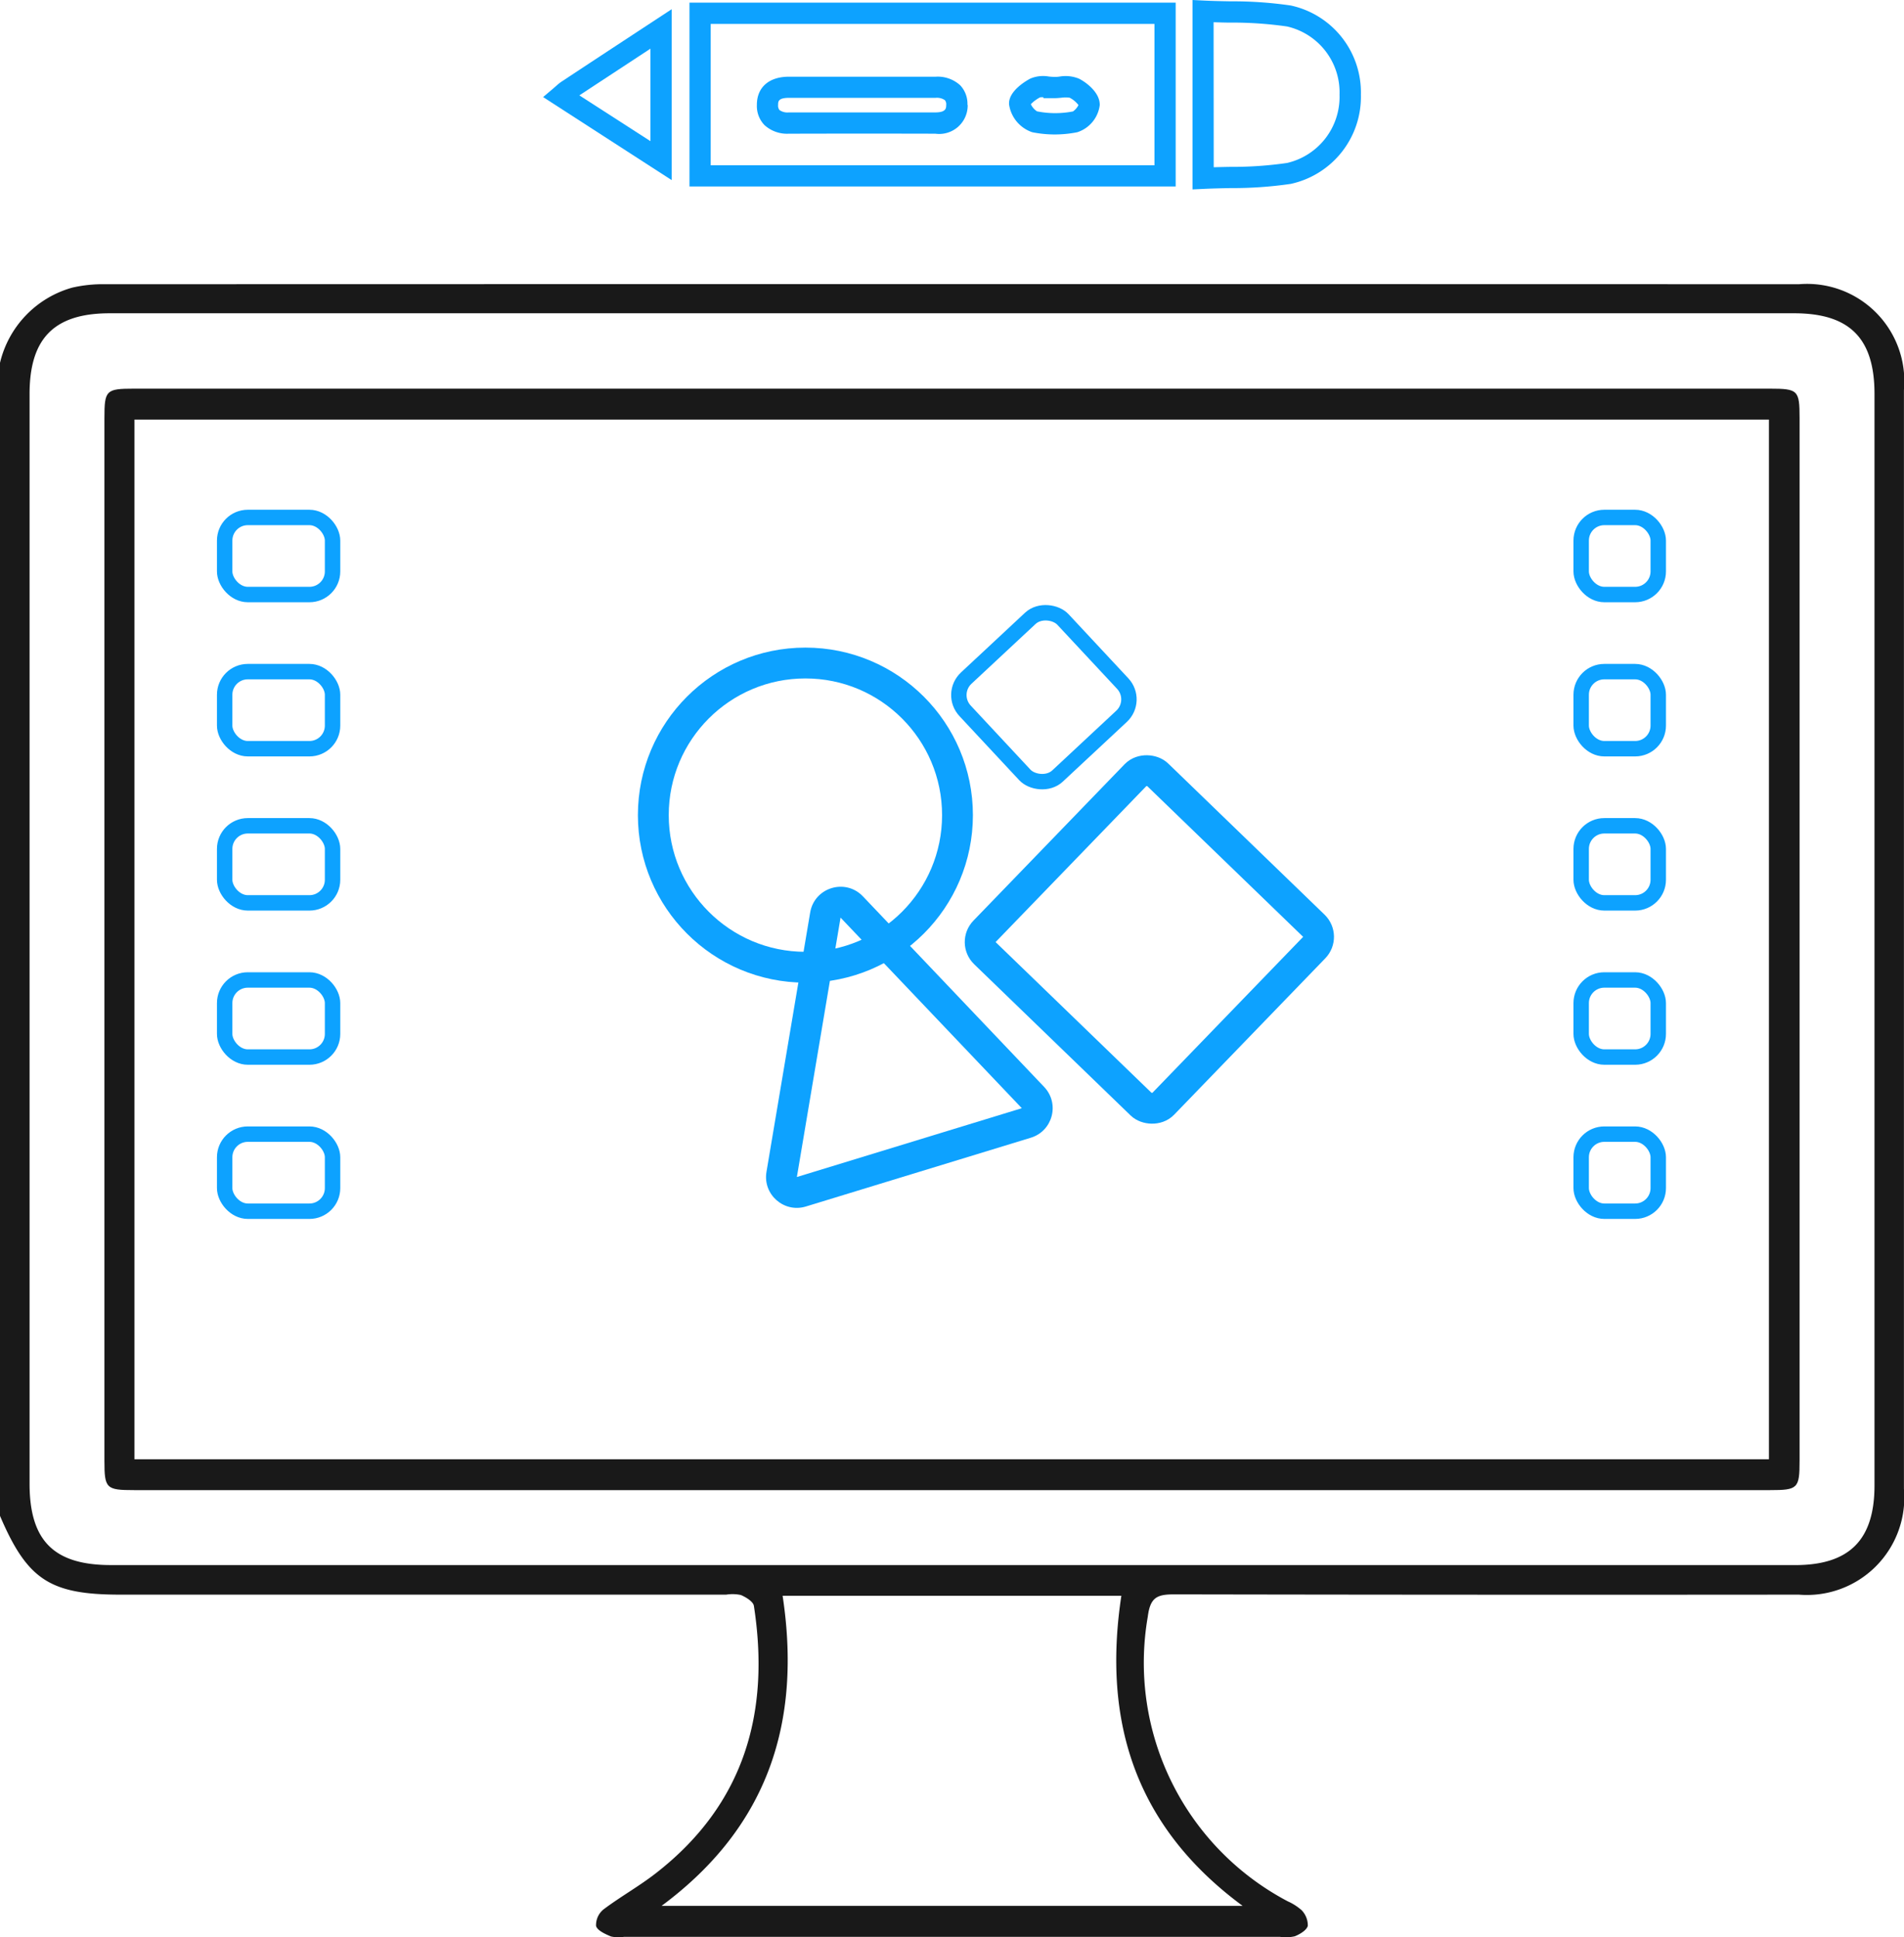 <svg xmlns="http://www.w3.org/2000/svg" width="61.758" height="62.827" viewBox="0 0 61.758 62.827"><g id="Group_1952" data-name="Group 1952" transform="translate(-408.105 -1782.405)"><g id="Group_1946" data-name="Group 1946" transform="translate(408.105 1791.619)"><path id="Path_22955" data-name="Path 22955" d="M1693.5-2086.332a3.33,3.33,0,0,1,2.341-2.439,4.416,4.416,0,0,1,1.072-.111q27.469-.008,54.937,0a3.156,3.156,0,0,1,3.406,3.43q0,17.82,0,35.64a3.161,3.161,0,0,1-3.41,3.429q-10.131.01-20.262-.009c-.56,0-.775.1-.855.726a8.744,8.744,0,0,0,4.538,9.228,1.759,1.759,0,0,1,.453.29.711.711,0,0,1,.2.505c-.036.143-.255.272-.421.34a1.326,1.326,0,0,1-.478.019h-21.287a1.131,1.131,0,0,1-.418-.013c-.184-.079-.443-.193-.482-.341a.654.654,0,0,1,.242-.537c.561-.422,1.181-.765,1.732-1.2,2.838-2.224,3.679-5.191,3.145-8.643-.022-.14-.256-.282-.422-.353a1.3,1.3,0,0,0-.477-.012H1697.4c-2.278,0-3.015-.483-3.9-2.555Zm30.85,38.991h27.377c1.76,0,2.574-.817,2.574-2.583q0-17.7,0-35.4c0-1.805-.805-2.616-2.607-2.616h-54.635c-1.8,0-2.6.811-2.6,2.619q0,17.669,0,35.338c0,1.852.789,2.641,2.637,2.641Zm-9.39,11.051h18.845c-3.492-2.577-4.548-5.989-3.933-10.056h-10.987C1719.5-2042.286,1718.443-2038.874,1714.96-2036.29Z" transform="translate(-1693.5 2088.886)" fill="#191919"></path><path id="Path_22956" data-name="Path 22956" d="M1742.052-2032.085h-26.529c-.91,0-.965-.054-.965-.948q0-16.912,0-33.824c0-.9.051-.95.961-.95h53.057c.914,0,.966.05.966.946q0,16.912,0,33.824c0,.9-.057.952-.962.952Zm-26.52-1h53.016v-33.719h-53.016Z" transform="translate(-1711.171 2071.198)" fill="#191919"></path><g id="Rectangle_940" data-name="Rectangle 940" transform="matrix(0.695, -0.719, 0.719, 0.695, 30.879, 21.363)" fill="none" stroke="#0da2ff" stroke-width="1"><rect width="9.055" height="9.055" rx="1" stroke="none"></rect><rect x="0.5" y="0.5" width="8.055" height="8.055" rx="0.5" fill="none"></rect></g><g id="Rectangle_951" data-name="Rectangle 951" transform="translate(30.438 13.278) rotate(-43)" fill="none" stroke="#0da2ff" stroke-width="0.5"><rect width="4.842" height="4.842" rx="1" stroke="none"></rect><rect x="0.25" y="0.25" width="4.342" height="4.342" rx="0.75" fill="none"></rect></g><g id="Ellipse_60" data-name="Ellipse 60" transform="translate(20.691 11.789)" fill="none" stroke="#0da2ff" stroke-width="1"><ellipse cx="5.433" cy="5.433" rx="5.433" ry="5.433" stroke="none"></ellipse><ellipse cx="5.433" cy="5.433" rx="4.933" ry="4.933" fill="none"></ellipse></g><g id="Polygon_1" data-name="Polygon 1" transform="translate(21.415 19.996) rotate(-17)" fill="none"><path d="M4.539,1.789a1,1,0,0,1,1.789,0l3.815,7.63a1,1,0,0,1-.894,1.447H1.618A1,1,0,0,1,.724,9.419Z" stroke="none"></path><path d="M 5.433 2.236 L 5.433 2.236 C 5.433 2.236 5.433 2.236 5.433 2.236 L 1.618 9.867 L 9.248 9.866 L 5.433 2.236 M 5.433 1.236 C 5.788 1.236 6.143 1.42 6.328 1.789 L 10.143 9.419 C 10.475 10.084 9.992 10.867 9.248 10.867 L 1.618 10.867 C 0.875 10.867 0.391 10.084 0.724 9.419 L 4.539 1.789 C 4.723 1.42 5.078 1.236 5.433 1.236 Z" stroke="none" fill="#0da2ff"></path></g><g id="Rectangle_941" data-name="Rectangle 941" transform="translate(7.037 7.318)" fill="none" stroke="#0da2ff" stroke-width="0.5"><rect width="4" height="3" rx="1" stroke="none"></rect><rect x="0.25" y="0.25" width="3.5" height="2.5" rx="0.75" fill="none"></rect></g><g id="Rectangle_946" data-name="Rectangle 946" transform="translate(51.037 7.318)" fill="none" stroke="#0da2ff" stroke-width="0.5"><rect width="3" height="3" rx="1" stroke="none"></rect><rect x="0.25" y="0.25" width="2.5" height="2.5" rx="0.75" fill="none"></rect></g><g id="Rectangle_942" data-name="Rectangle 942" transform="translate(7.037 12.318)" fill="none" stroke="#0da2ff" stroke-width="0.5"><rect width="4" height="3" rx="1" stroke="none"></rect><rect x="0.25" y="0.25" width="3.5" height="2.5" rx="0.75" fill="none"></rect></g><g id="Rectangle_947" data-name="Rectangle 947" transform="translate(51.037 12.318)" fill="none" stroke="#0da2ff" stroke-width="0.5"><rect width="3" height="3" rx="1" stroke="none"></rect><rect x="0.25" y="0.25" width="2.5" height="2.5" rx="0.75" fill="none"></rect></g><g id="Rectangle_943" data-name="Rectangle 943" transform="translate(7.037 17.318)" fill="none" stroke="#0da2ff" stroke-width="0.5"><rect width="4" height="3" rx="1" stroke="none"></rect><rect x="0.25" y="0.25" width="3.5" height="2.5" rx="0.75" fill="none"></rect></g><g id="Rectangle_948" data-name="Rectangle 948" transform="translate(51.037 17.318)" fill="none" stroke="#0da2ff" stroke-width="0.5"><rect width="3" height="3" rx="1" stroke="none"></rect><rect x="0.25" y="0.25" width="2.5" height="2.5" rx="0.75" fill="none"></rect></g><g id="Rectangle_944" data-name="Rectangle 944" transform="translate(7.037 22.318)" fill="none" stroke="#0da2ff" stroke-width="0.5"><rect width="4" height="3" rx="1" stroke="none"></rect><rect x="0.25" y="0.25" width="3.5" height="2.5" rx="0.75" fill="none"></rect></g><g id="Rectangle_949" data-name="Rectangle 949" transform="translate(51.037 22.318)" fill="none" stroke="#0da2ff" stroke-width="0.5"><rect width="3" height="3" rx="1" stroke="none"></rect><rect x="0.25" y="0.25" width="2.5" height="2.5" rx="0.75" fill="none"></rect></g><g id="Rectangle_945" data-name="Rectangle 945" transform="translate(7.037 27.318)" fill="none" stroke="#0da2ff" stroke-width="0.5"><rect width="4" height="3" rx="1" stroke="none"></rect><rect x="0.25" y="0.25" width="3.5" height="2.5" rx="0.75" fill="none"></rect></g><g id="Rectangle_950" data-name="Rectangle 950" transform="translate(51.037 27.318)" fill="none" stroke="#0da2ff" stroke-width="0.5"><rect width="3" height="3" rx="1" stroke="none"></rect><rect x="0.25" y="0.25" width="2.5" height="2.5" rx="0.75" fill="none"></rect></g></g><g id="Group_1950" data-name="Group 1950" transform="translate(425.721 1782.405)"><g id="Group_1947" data-name="Group 1947" transform="translate(4.748 6.048) rotate(-90)"><path id="Path_22981" data-name="Path 22981" d="M5.962,15.77H0V0H5.962ZM.688,15.082H5.273V.688H.688Zm1.964-1.773a1.064,1.064,0,0,1-.892-.729,3.71,3.71,0,0,1,0-1.463,1.122,1.122,0,0,1,.895-.75c.454-.04.807.616.845.69a1.065,1.065,0,0,1,.066.6c-.006.06-.011.117-.011.164V11.9c0,.033.005.068.009.1a1.149,1.149,0,0,1-.067.633c-.116.231-.44.67-.837.674Zm-.034-.683Zm.049,0Zm-.234-.188a.552.552,0,0,0,.208.179.856.856,0,0,0,.238-.286.912.912,0,0,0,0-.261c-.007-.078-.015-.159-.015-.244v-.344h.027a.367.367,0,0,0,0-.11,1.2,1.2,0,0,0-.222-.3.567.567,0,0,0-.232.2A3.016,3.016,0,0,0,2.433,12.434Zm0,0Zm.215-3.414H2.629a.925.925,0,0,1-.917-1.051q.006-2.31,0-4.62V3.221a1.082,1.082,0,0,1,.28-.789.887.887,0,0,1,.647-.246h.008c.575,0,.917.4.913,1.05,0,.559,0,1.118,0,1.677V6.282c0,.565,0,1.13,0,1.7a1.08,1.08,0,0,1-.279.8A.874.874,0,0,1,2.646,9.016ZM2.64,2.874a.23.23,0,0,0-.162.046.451.451,0,0,0-.076.3v.125q0,2.311,0,4.622c0,.357.137.359.238.36a.212.212,0,0,0,.16-.043.455.455,0,0,0,.075-.3c0-.567,0-1.134,0-1.7V4.914c0-.561,0-1.122,0-1.683,0-.356-.121-.356-.229-.357Z" fill="#0da2ff"></path></g><g id="Group_1948" data-name="Group 1948" transform="translate(21.064 6.143) rotate(-90)"><path id="Path_22982" data-name="Path 22982" d="M3.072,5.462h0A2.89,2.89,0,0,1,.179,3.186,13.025,13.025,0,0,1,.043,1.23C.037.945.031.651.017.361L0,0H6.143L6.125.361c-.014.291-.02.586-.025.871a13.083,13.083,0,0,1-.136,1.958A2.886,2.886,0,0,1,3.072,5.462ZM.719.688c.005.178.009.355.012.529A12.347,12.347,0,0,0,.858,3.069a2.2,2.2,0,0,0,2.211,1.7h0a2.193,2.193,0,0,0,2.215-1.7,12.445,12.445,0,0,0,.126-1.855c0-.174.007-.352.012-.53Z" fill="#0da2ff"></path></g><g id="Group_1949" data-name="Group 1949" transform="translate(0 5.841) rotate(-90)"><path id="Path_22983" data-name="Path 22983" d="M5.542,4.17H0L2.693,0l.3.354.07.08A1.446,1.446,0,0,1,3.2.608C3.723,1.4,4.242,2.19,4.784,3.015ZM1.263,3.482h3l-.059-.089c-.5-.76-.978-1.49-1.456-2.217Z" fill="#0da2ff"></path></g></g></g></svg>